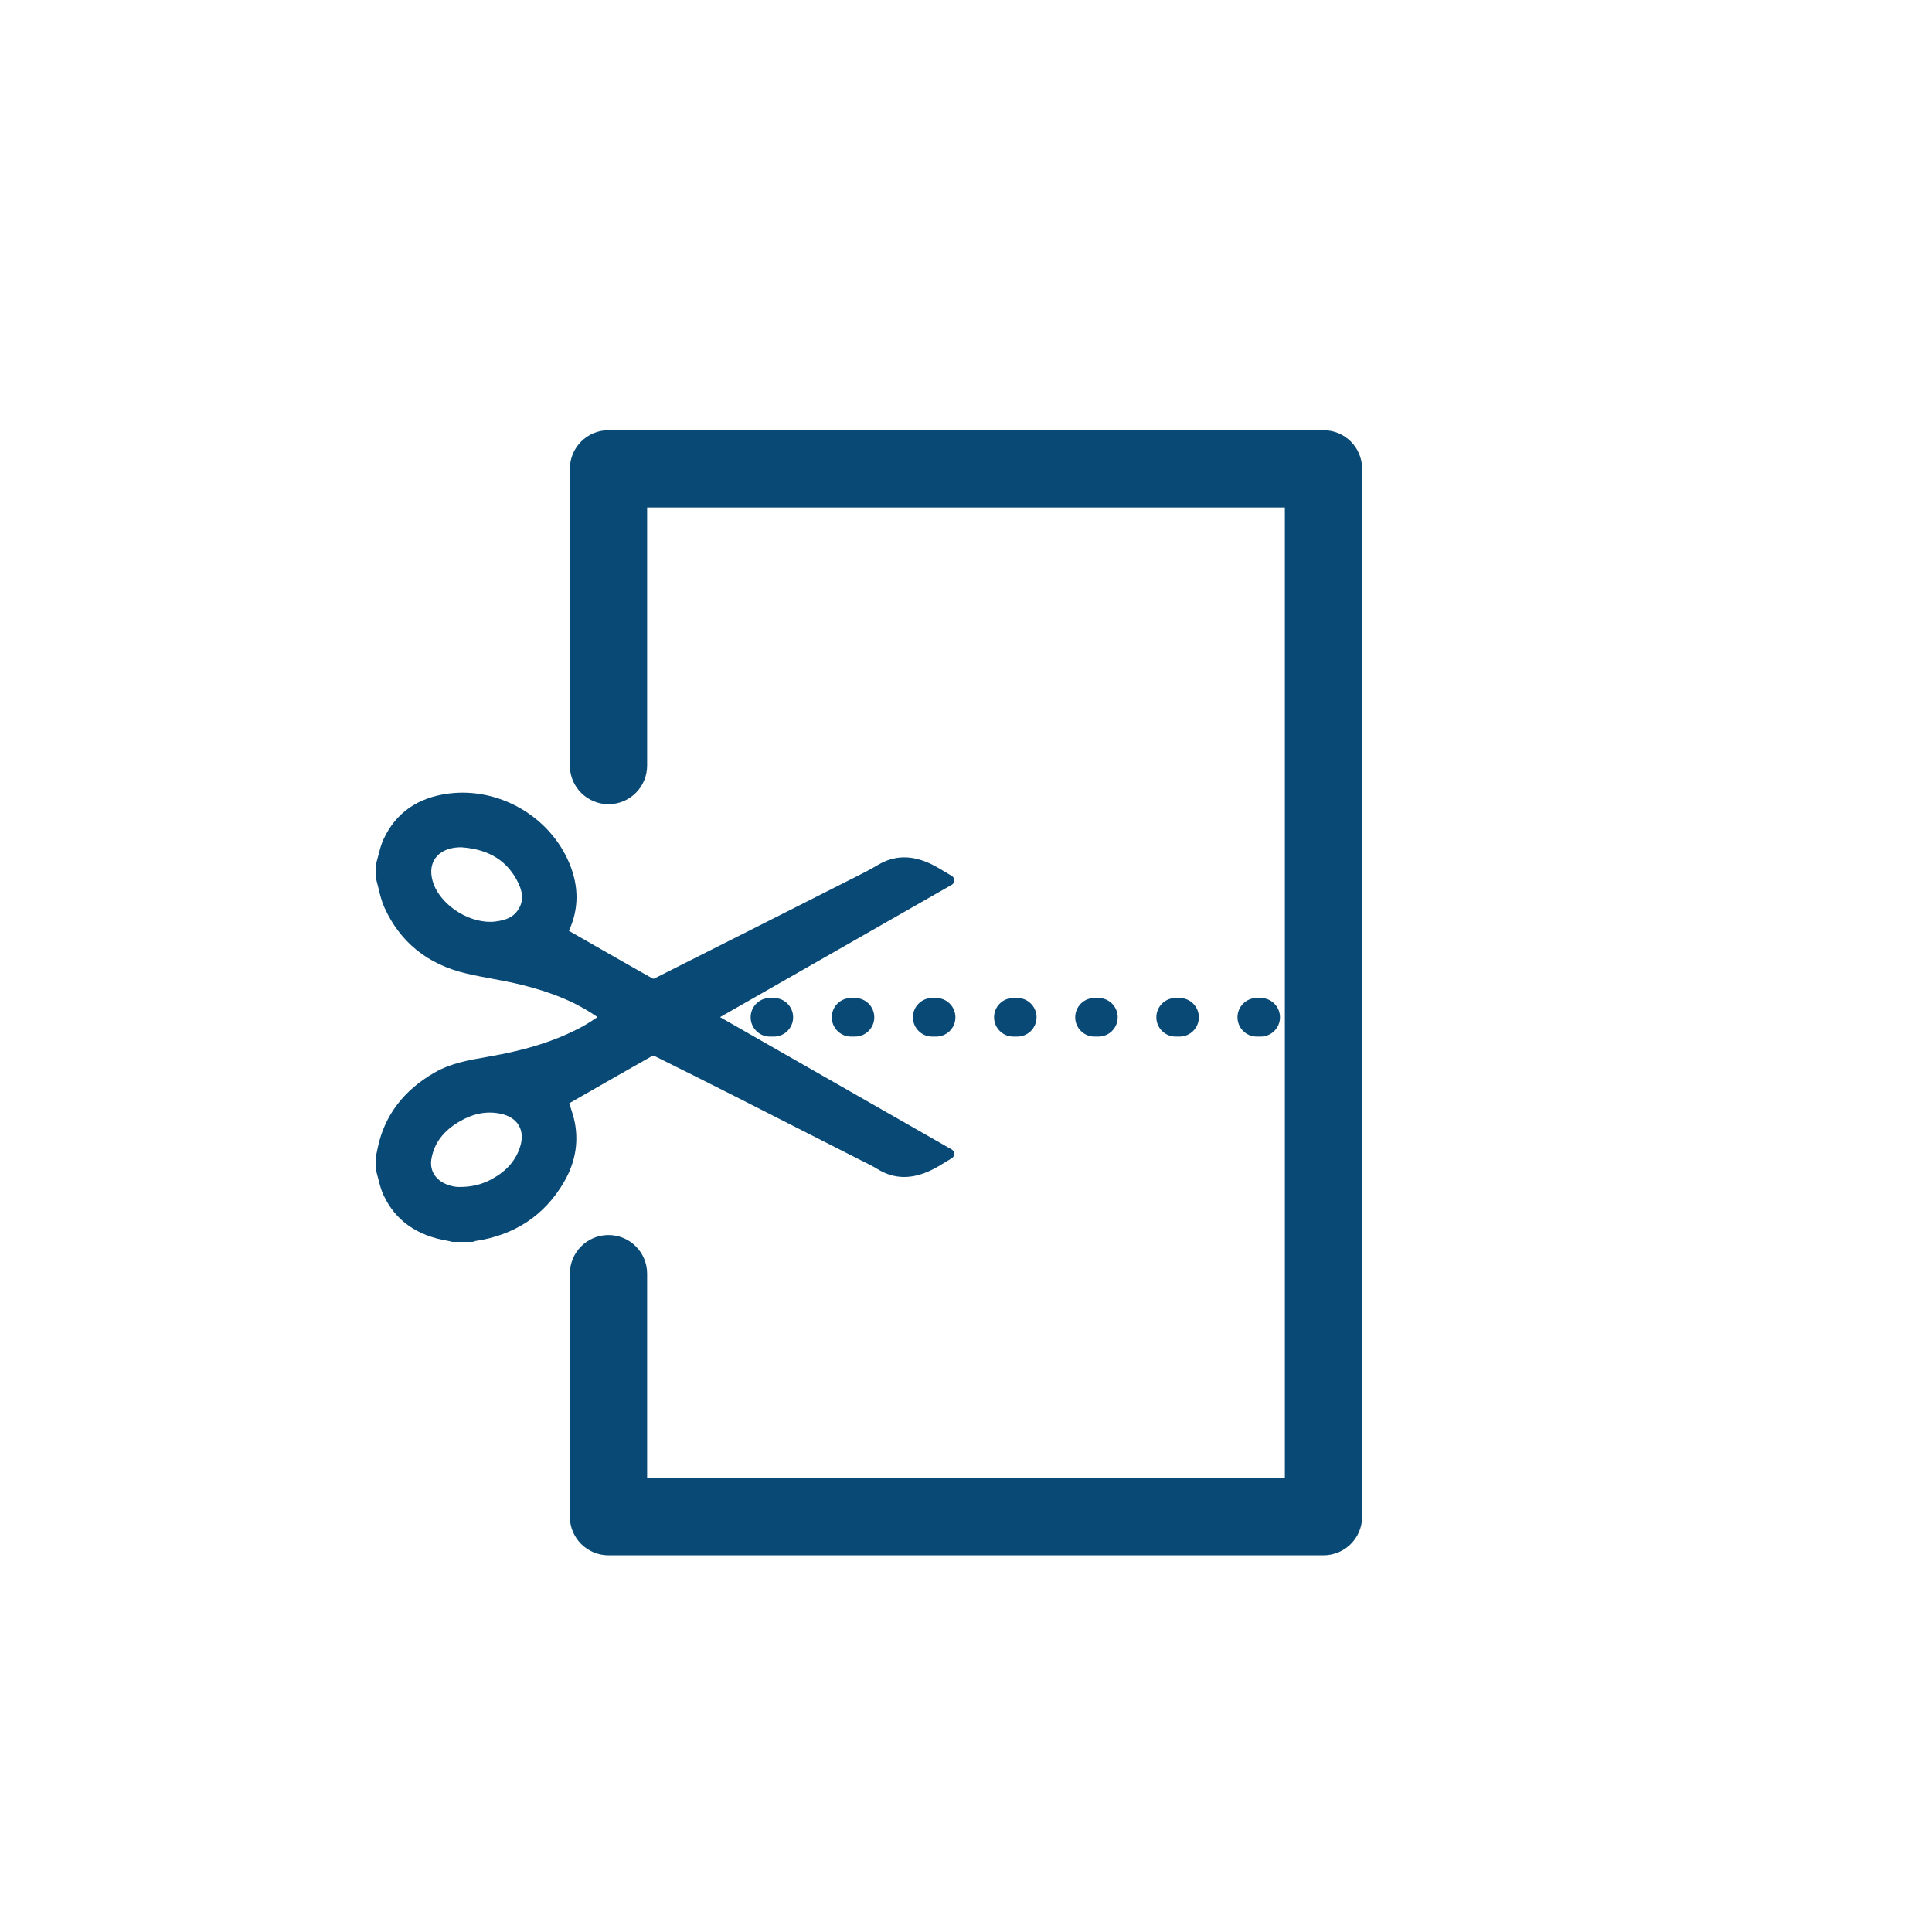 <?xml version="1.0" encoding="utf-8"?>
<!-- Generator: Adobe Illustrator 24.1.1, SVG Export Plug-In . SVG Version: 6.00 Build 0)  -->
<svg version="1.1" id="Layer_2" xmlns="http://www.w3.org/2000/svg" xmlns:xlink="http://www.w3.org/1999/xlink" x="0px" y="0px"
	 viewBox="0 0 1500 1500" style="enable-background:new 0 0 1500 1500;" xml:space="preserve">
<style type="text/css">
	.st0{fill:#084975;}
</style>
<g>
	<path class="st0" d="M446.45,872.42c-0.79-4.46-2.19-8.8-3.55-13c-0.3-0.94-0.61-1.89-0.92-2.86l9.52-5.45
		c18.05-10.34,36.71-21.03,55.13-31.42c0.36-0.08,1.15-0.01,1.45,0.14c19.68,9.74,39.81,19.83,61.54,30.83
		c27.87,14.12,56.19,28.53,83.57,42.46l13.51,6.88c1.21,0.62,2.44,1.23,3.66,1.83c3.86,1.92,7.5,3.74,10.99,5.87
		c13.04,7.99,26.9,8.14,42.37,0.46c3.49-1.73,6.76-3.73,10.22-5.85c1.59-0.97,3.23-1.97,4.95-2.99c1.23-0.72,1.98-2.05,1.97-3.47
		c-0.01-1.43-0.78-2.74-2.02-3.45L559.03,789.69l179.89-102.71c1.24-0.71,2.01-2.03,2.02-3.46c0-1.43-0.75-2.76-1.99-3.47
		c-1.83-1.06-3.56-2.11-5.25-3.13c-3.66-2.22-7.11-4.31-10.81-6.08c-14.98-7.17-28.51-6.92-41.37,0.76
		c-6.08,3.63-12.6,6.92-18.91,10.09l-3.2,1.61c-41.49,21-96.22,48.67-151.67,76.54c-0.29,0.04-0.85-0.04-1.07-0.14
		c-12.77-7.15-25.7-14.54-38.21-21.69l-6.98-3.99c-5.29-3.02-10.58-6.06-15.83-9.07l-3.96-2.27c7.76-16.72,7.89-34.34,0.38-52.37
		c-15.2-36.47-54.65-59.26-93.82-54.19c-23.99,3.11-40.96,15.01-50.43,35.39c-1.89,4.06-2.98,8.35-4.05,12.51
		c-0.48,1.87-0.93,3.64-1.45,5.39c-0.11,0.37-0.17,0.75-0.17,1.14v11.95c0,0.37,0.05,0.74,0.15,1.09c0.59,2.08,1.12,4.26,1.63,6.38
		c1.17,4.86,2.38,9.88,4.52,14.61c12.21,26.96,33.58,44.19,63.54,51.22c6.79,1.59,13.72,2.89,20.42,4.14
		c7.32,1.37,14.88,2.78,22.17,4.57c24.56,6.03,43.43,14.04,59.33,25.17c-0.23,0.15-0.45,0.3-0.68,0.45
		c-3.43,2.27-6.98,4.62-10.58,6.59c-20.3,11.11-43.31,18.48-74.62,23.88l-0.17,0.03c-13.68,2.36-27.82,4.8-40.61,12.18
		c-23.87,13.77-38.64,33.24-43.88,57.86c-0.27,1.27-0.54,2.54-0.8,3.81l-0.34,1.63c-0.06,0.27-0.09,0.54-0.09,0.82v11.95
		c0,0.38,0.05,0.76,0.16,1.13c0.5,1.72,0.94,3.45,1.41,5.29c1.03,4.08,2.09,8.29,3.92,12.28c9.06,19.78,25.91,31.83,50.09,35.8
		c0.59,0.1,1.24,0.26,1.93,0.44c0.38,0.1,0.75,0.19,1.13,0.28c0.3,0.07,0.61,0.11,0.92,0.11h14.77c0.44,0,0.87-0.07,1.28-0.21
		c0.27-0.09,0.53-0.19,0.79-0.29c0.18-0.07,0.43-0.17,0.46-0.18c30.72-4.58,53.89-19.99,68.88-45.8
		C446.35,903.23,449.21,888,446.45,872.42z M356.91,657.84c0.28,0,0.56,0,0.84,0.01c0.27,0,0.53,0.01,0.8,0.01
		c21.49,1.57,35.92,10.8,44.1,28.19c3.89,8.27,3.5,15.29-1.2,21.48c-3.39,4.47-8.37,6.84-16.64,7.92
		c-18.63,2.42-41.57-11.43-48.13-29.07c-2.78-7.46-2.42-14.43,1-19.62c3.52-5.34,10.06-8.5,18.4-8.9
		C356.36,657.85,356.64,657.84,356.91,657.84z M403.8,890.41c-3.35,10.49-10.35,18.58-21.39,24.74c-8.25,4.6-16.5,6.58-26.75,6.42
		c-2.81-0.07-7.62-1.03-11.99-3.51c-6.73-3.83-10-10.59-8.75-18.08c2.08-12.43,9.35-22.08,22.23-29.49
		c10.54-6.07,20.78-7.98,31.3-5.85c6.67,1.35,11.63,4.51,14.34,9.13C405.48,878.33,405.82,884.08,403.8,890.41z"/>
	<path class="st0" d="M1027.57,334H472.43c-16.57,0-30,13.43-30,30v230.38c0,16.57,13.43,30,30,30s30-13.43,30-30V394h495.13v753.53
		H502.43V988.87c0-16.57-13.43-30-30-30s-30,13.43-30,30v188.66c0,16.57,13.43,30,30,30h555.13c16.57,0,30-13.43,30-30V364
		C1057.57,347.43,1044.13,334,1027.57,334z"/>
	<path class="st0" d="M915.79,804.81c8.28,0,15-6.72,15-15s-6.72-15-15-15h-3c-8.28,0-15,6.72-15,15s6.72,15,15,15H915.79z"/>
	<path class="st0" d="M852.79,804.81c8.28,0,15-6.72,15-15s-6.72-15-15-15h-3c-8.28,0-15,6.72-15,15s6.72,15,15,15H852.79z"/>
	<path class="st0" d="M789.79,804.81c8.28,0,15-6.72,15-15s-6.72-15-15-15h-3c-8.28,0-15,6.72-15,15s6.72,15,15,15H789.79z"/>
	<path class="st0" d="M978.79,804.81c8.28,0,15-6.72,15-15s-6.72-15-15-15h-3c-8.28,0-15,6.72-15,15s6.72,15,15,15H978.79z"/>
	<path class="st0" d="M597.79,774.81c-8.28,0-15,6.72-15,15s6.72,15,15,15h3c8.28,0,15-6.72,15-15s-6.72-15-15-15H597.79z"/>
	<path class="st0" d="M726.79,774.81h-3c-8.28,0-15,6.72-15,15s6.72,15,15,15h3c8.28,0,15-6.72,15-15S735.08,774.81,726.79,774.81z"
		/>
	<path class="st0" d="M660.79,774.81c-8.28,0-15,6.72-15,15s6.72,15,15,15h3c8.28,0,15-6.72,15-15s-6.72-15-15-15H660.79z"/>
</g>
</svg>
